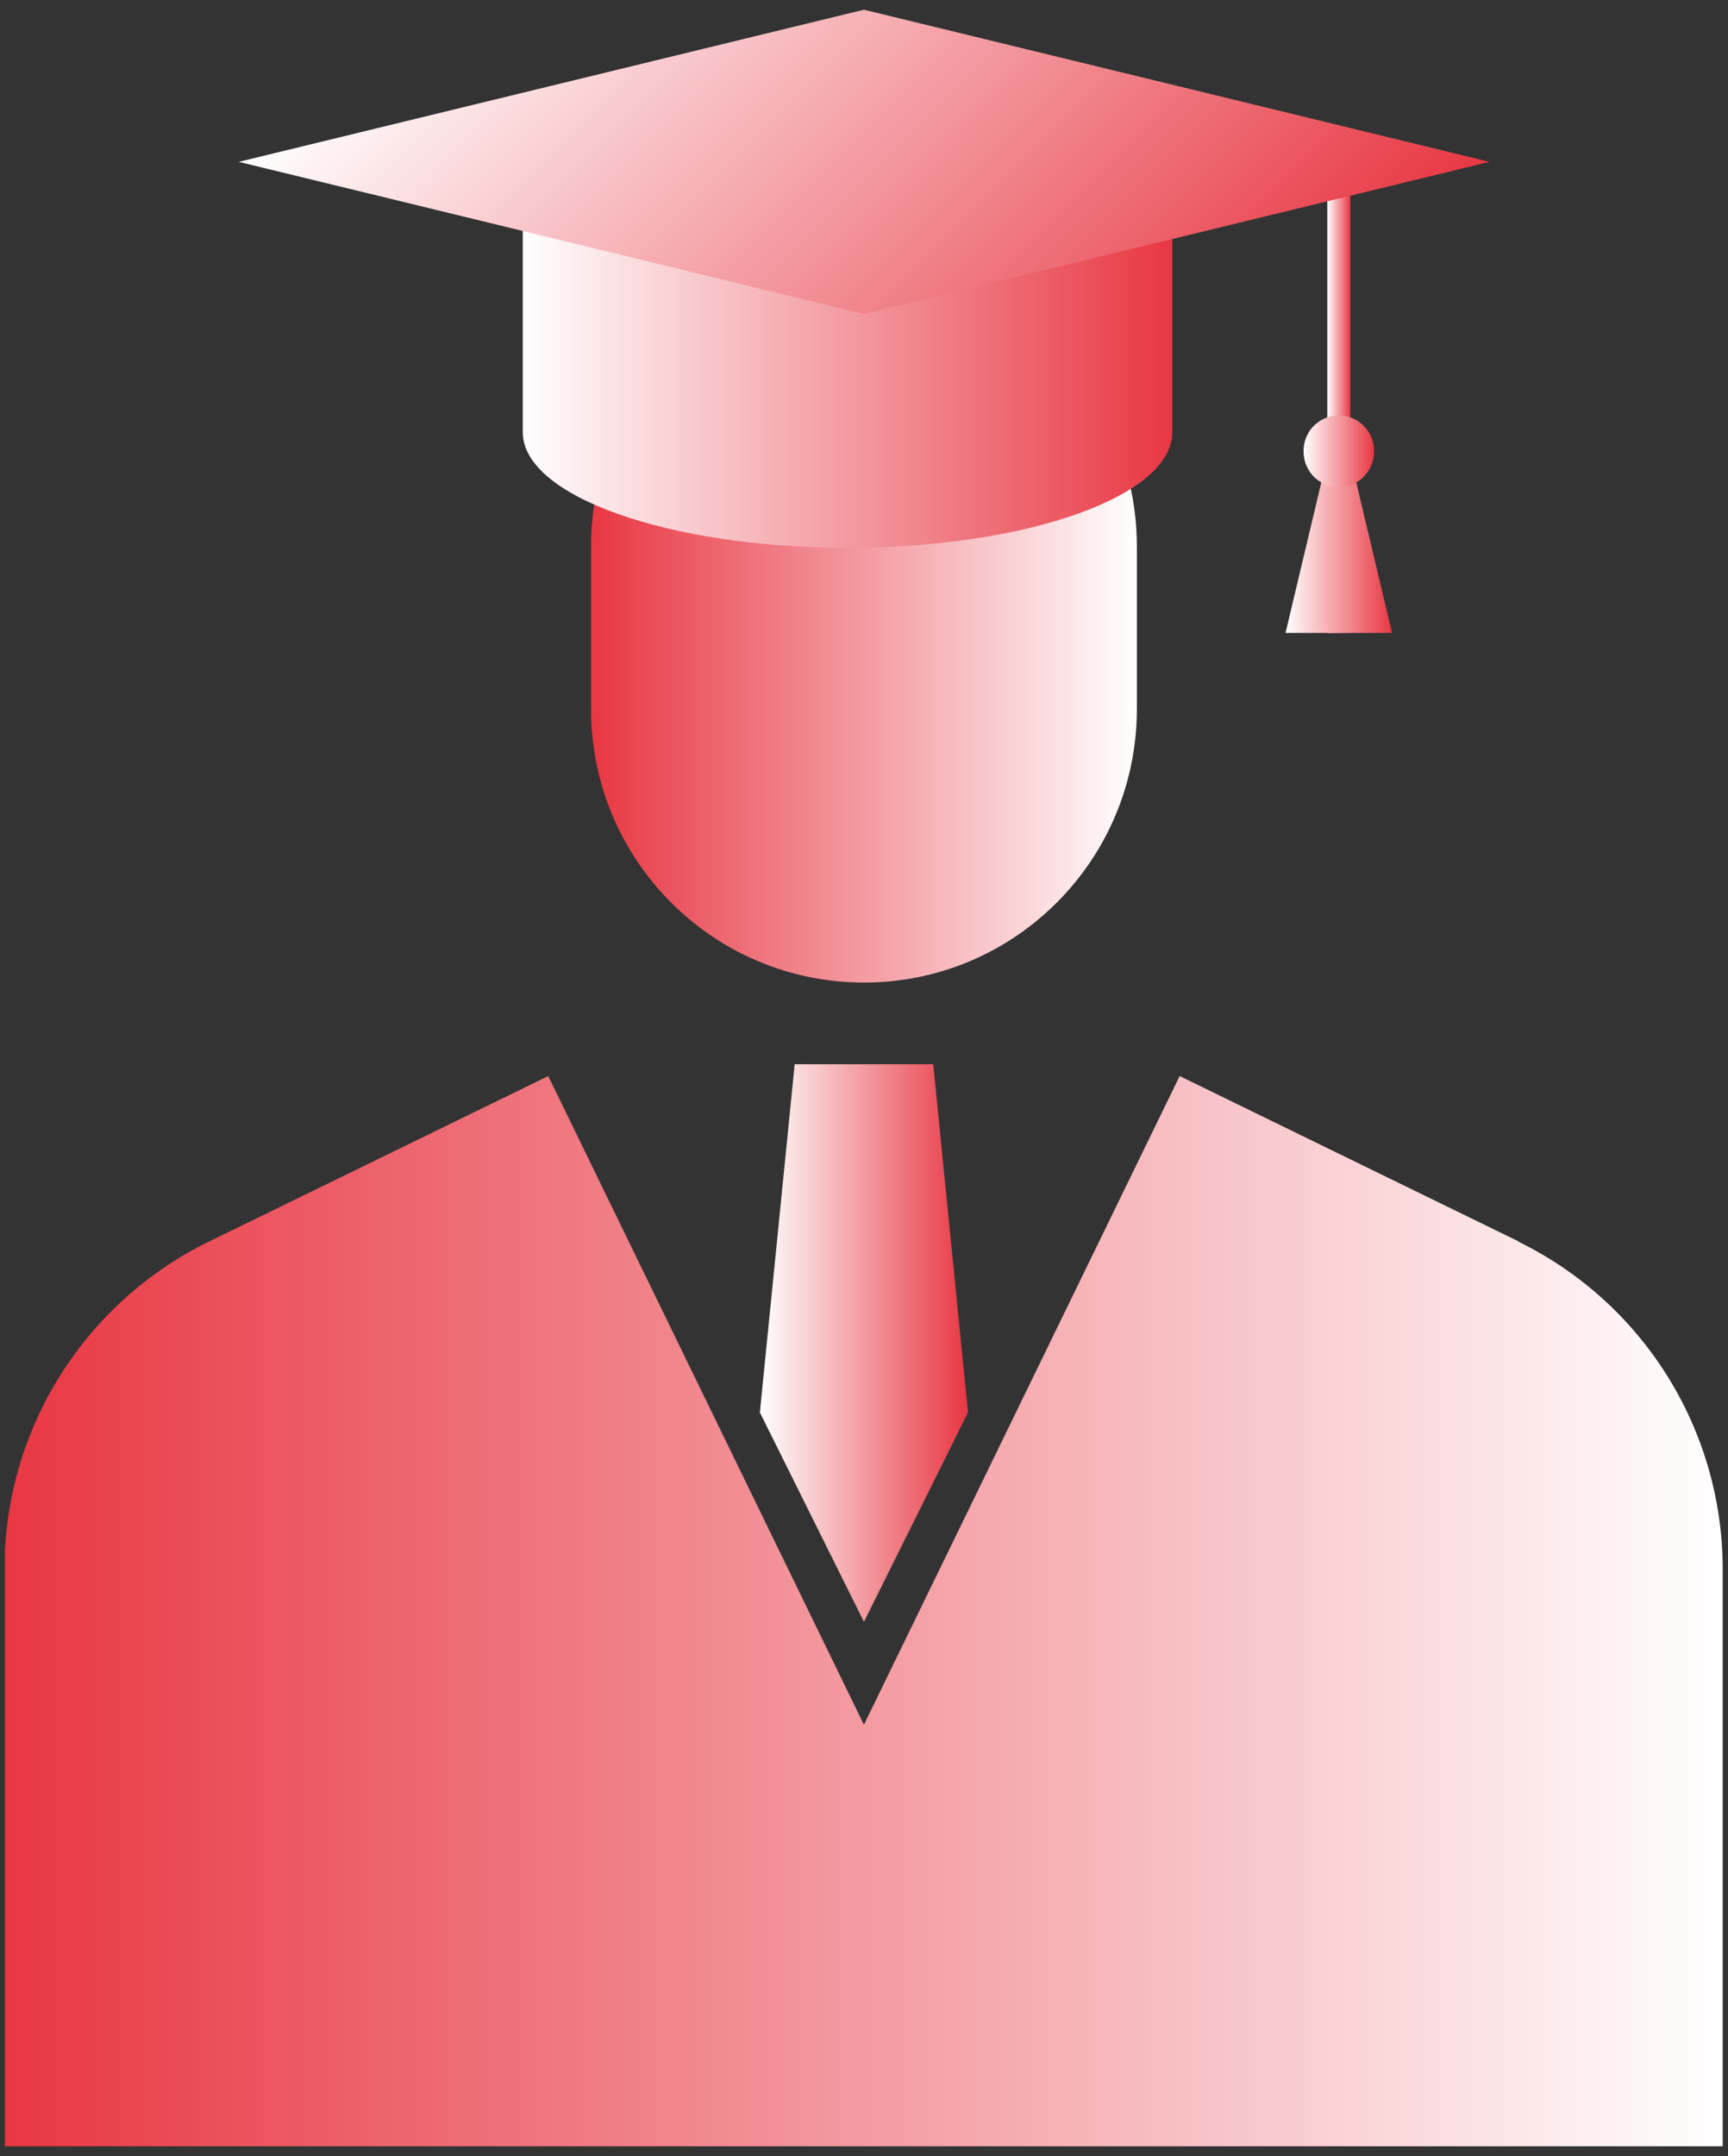 <svg xmlns="http://www.w3.org/2000/svg" width="89" height="111" fill="none" viewBox="0 0 89 111">
  <rect x="0" y="0" width="89" height="111" fill="#333333" stroke="none"/>
  <g clip-path="url(#a)">
    <path fill="url(#b)" d="M58.554 28.13c0-7.778-6.294-14.084-14.056-14.084-7.764 0-14.057 6.306-14.057 14.084v8.372c0 7.779 6.293 14.085 14.057 14.085 7.763 0 14.056-6.306 14.056-14.085V28.13Z"/>
    <path fill="url(#c)" d="M78.22 63.917 60.758 55.4 44.496 88.798l-16.26-33.397-17.463 8.516A18.774 18.774 0 0 0 .23 80.804V110.5h88.497V80.804a18.774 18.774 0 0 0-10.542-16.887h.035Z"/>
    <path fill="url(#d)" d="m49.858 72.72-5.36 10.778-5.361-10.779L40.93 54.79h7.135l1.793 17.93Z"/>
    <path fill="url(#e)" d="M26.926 8.333v13.923c0 3.287 7.494 5.946 16.727 5.946 9.234 0 16.728-2.659 16.728-5.946V8.333H26.926Z"/>
    <path fill="url(#f)" d="M69.547 9.716h-1.184v22.87h1.184V9.716Z"/>
    <path fill="url(#g)" d="m68.954 21.052-2.743 11.533h5.486l-2.743-11.533Z"/>
    <path fill="url(#h)" d="M68.955 25.076c1 0 1.811-.812 1.811-1.814a1.812 1.812 0 1 0-3.622 0c0 1.002.811 1.814 1.811 1.814Z"/>
    <path fill="url(#i)" d="m44.497 16.166-32.2-7.833L44.497.5l32.218 7.833-32.218 7.833Z"/>
  </g>
  <defs>
    <linearGradient id="b" x1="30.441" x2="58.554" y1="32.298" y2="32.298" gradientUnits="userSpaceOnUse">
      <stop stop-color="#E83743"/>
      <stop offset="1" stop-color="#fff"/>
    </linearGradient>
    <linearGradient id="c" x1=".248" x2="88.745" y1="82.96" y2="82.96" gradientUnits="userSpaceOnUse">
      <stop stop-color="#E83743"/>
      <stop offset="1" stop-color="#fff"/>
    </linearGradient>
    <linearGradient id="d" x1="39.137" x2="49.858" y1="69.144" y2="69.144" gradientUnits="userSpaceOnUse">
      <stop stop-color="#fff"/>
      <stop offset="1" stop-color="#E83743"/>
    </linearGradient>
    <linearGradient id="e" x1="26.926" x2="60.363" y1="18.268" y2="18.268" gradientUnits="userSpaceOnUse">
      <stop stop-color="#fff"/>
      <stop offset="1" stop-color="#E83743"/>
    </linearGradient>
    <linearGradient id="f" x1="68.363" x2="69.547" y1="21.16" y2="21.16" gradientUnits="userSpaceOnUse">
      <stop stop-color="#fff"/>
      <stop offset="1" stop-color="#E83743"/>
    </linearGradient>
    <linearGradient id="g" x1="66.211" x2="71.697" y1="26.819" y2="26.819" gradientUnits="userSpaceOnUse">
      <stop stop-color="#fff"/>
      <stop offset="1" stop-color="#E83743"/>
    </linearGradient>
    <linearGradient id="h" x1="67.144" x2="70.784" y1="23.262" y2="23.262" gradientUnits="userSpaceOnUse">
      <stop stop-color="#fff"/>
      <stop offset="1" stop-color="#E83743"/>
    </linearGradient>
    <linearGradient id="i" x1="28.398" x2="60.664" y1="-7.801" y2="24.4" gradientUnits="userSpaceOnUse">
      <stop stop-color="#fff"/>
      <stop offset="1" stop-color="#E83743"/>
    </linearGradient>
    <clipPath id="a">
      <path fill="#fff" d="M.254.5H88.75v110H.254z"/>
    </clipPath>
  </defs>
</svg>
